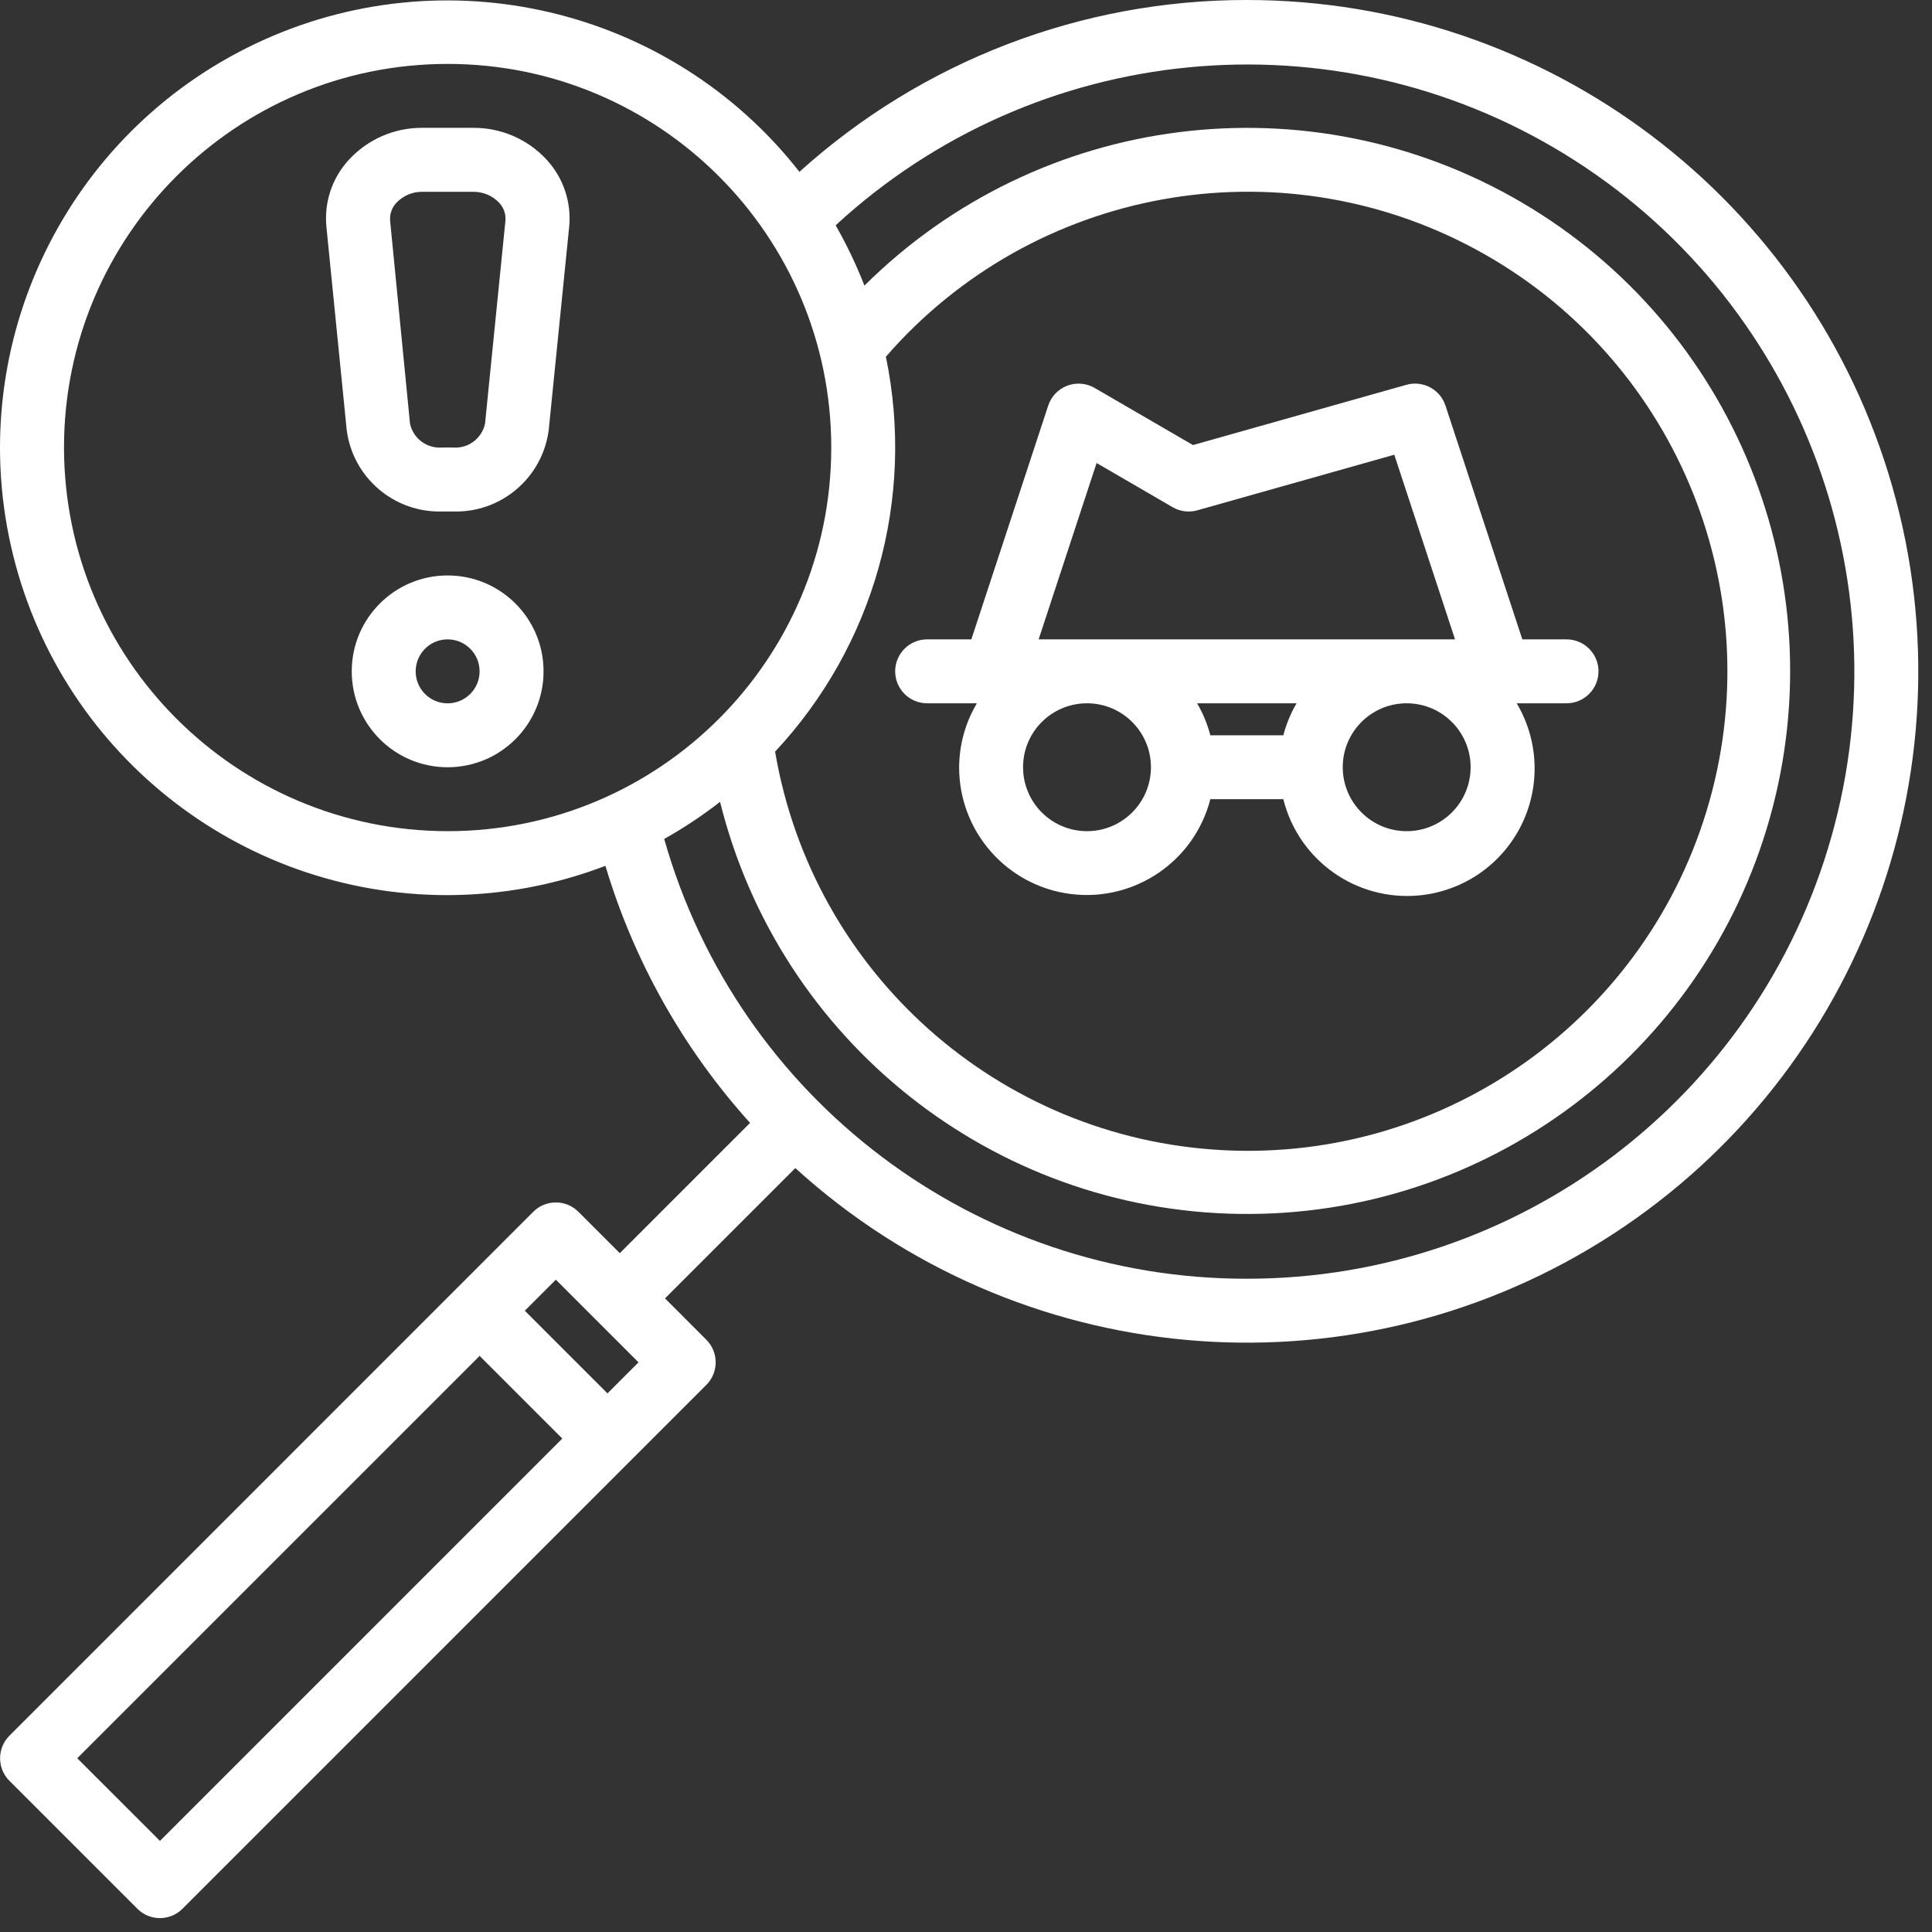<svg width="47" height="47" viewBox="0 0 47 47" fill="none" xmlns="http://www.w3.org/2000/svg">
<rect x="0" y="0" width="47" height="47" fill="#333333" stroke="none"/>
<path d="M22.555 17.109H23.765C23.485 17.58 23.336 18.116 23.333 18.664C23.331 20.229 24.493 21.55 26.045 21.748C27.597 21.945 29.054 20.957 29.444 19.442H31.22C31.513 20.623 32.471 21.524 33.668 21.745C34.865 21.966 36.081 21.467 36.776 20.468C37.472 19.469 37.519 18.155 36.897 17.109H38.109C38.538 17.109 38.887 16.761 38.887 16.331C38.887 15.902 38.538 15.554 38.109 15.554H37.034L35.164 9.867C35.034 9.471 34.615 9.248 34.214 9.361L29.021 10.827L26.629 9.437C26.427 9.32 26.181 9.3 25.962 9.383C25.743 9.467 25.573 9.644 25.5 9.867L23.63 15.554H22.555C22.125 15.554 21.777 15.902 21.777 16.331C21.777 16.761 22.125 17.109 22.555 17.109ZM26.444 20.22C25.584 20.22 24.888 19.523 24.888 18.664C24.888 17.805 25.584 17.109 26.444 17.109C27.302 17.109 27.999 17.805 27.999 18.664C27.999 19.523 27.302 20.22 26.444 20.22ZM29.122 17.109H31.542C31.399 17.352 31.291 17.614 31.22 17.887H29.444C29.373 17.614 29.264 17.352 29.122 17.109ZM34.22 20.22C33.361 20.22 32.665 19.523 32.665 18.664C32.665 17.805 33.361 17.109 34.22 17.109C35.079 17.109 35.776 17.805 35.776 18.664C35.776 19.523 35.079 20.22 34.22 20.22ZM26.677 11.264L28.524 12.337C28.706 12.444 28.923 12.472 29.126 12.415L33.919 11.062L35.397 15.554H25.267L26.677 11.264Z" fill="white"/>
<path d="M30.332 1.43053e-05C26.311 -0.005 22.432 1.485 19.448 4.18C16.309 0.174 10.812 -1.12 6.215 1.063C1.618 3.246 -0.852 8.325 0.268 13.289C1.389 18.254 5.8 21.778 10.89 21.776C12.202 21.773 13.503 21.532 14.728 21.063C15.422 23.383 16.624 25.52 18.247 27.317L15.078 30.486L14.072 29.48C13.768 29.176 13.276 29.176 12.972 29.48L0.23 42.224C-0.074 42.527 -0.074 43.02 0.23 43.323L3.341 46.434C3.644 46.738 4.137 46.738 4.44 46.434L17.183 33.691C17.486 33.388 17.486 32.895 17.183 32.592L16.178 31.586L19.348 28.416C24.747 33.324 32.745 34.055 38.944 30.209C45.144 26.362 48.04 18.87 46.039 11.854C44.039 4.838 37.628 -0.001 30.332 1.43053e-05ZM13.522 31.131L15.533 33.142L14.778 33.897L12.767 31.886L13.522 31.131ZM3.891 44.784L1.879 42.773L11.668 32.985L13.679 34.996L3.891 44.784ZM21.551 8.678C25.131 4.559 31.089 3.472 35.893 6.062C40.696 8.653 43.062 14.227 41.588 19.482C40.114 24.736 35.193 28.267 29.743 27.98C24.293 27.693 19.77 23.666 18.856 18.285C21.262 15.711 22.267 12.128 21.551 8.678ZM1.557 10.888C1.557 5.734 5.736 1.555 10.89 1.555C16.044 1.555 20.222 5.734 20.222 10.888C20.222 16.042 16.044 20.22 10.89 20.22C5.738 20.215 1.563 16.04 1.557 10.888ZM30.332 31.108C23.745 31.117 17.954 26.746 16.158 20.409C16.633 20.143 17.087 19.841 17.517 19.507C18.963 25.327 24.148 29.443 30.145 29.531C36.142 29.619 41.445 25.655 43.06 19.88C44.675 14.104 42.197 7.964 37.025 4.928C31.852 1.893 25.284 2.722 21.029 6.948C20.832 6.442 20.598 5.952 20.329 5.481C25.189 0.999 32.437 0.293 38.07 3.753C43.705 7.214 46.352 13.997 44.552 20.359C42.753 26.721 36.944 31.112 30.332 31.108Z" fill="white"/>
<path d="M10.889 13.999C9.601 13.999 8.557 15.043 8.557 16.332C8.557 17.621 9.601 18.665 10.889 18.665C12.178 18.665 13.223 17.621 13.223 16.332C13.223 15.043 12.178 13.999 10.889 13.999ZM10.889 17.11C10.46 17.11 10.112 16.762 10.112 16.332C10.112 15.903 10.46 15.554 10.889 15.554C11.319 15.554 11.667 15.903 11.667 16.332C11.667 16.762 11.319 17.11 10.889 17.11Z" fill="white"/>
<path d="M11.506 3.11H10.274C9.595 3.105 8.945 3.388 8.486 3.888C8.079 4.33 7.881 4.924 7.941 5.521L8.434 10.457C8.581 11.617 9.585 12.476 10.755 12.443H11.025C12.196 12.478 13.201 11.618 13.349 10.457L13.846 5.521C13.906 4.924 13.707 4.33 13.301 3.888C12.84 3.386 12.188 3.104 11.506 3.11ZM11.8 10.302C11.725 10.665 11.392 10.915 11.023 10.887H10.752C10.382 10.915 10.049 10.665 9.974 10.302L9.49 5.366C9.478 5.205 9.534 5.046 9.646 4.93C9.81 4.759 10.037 4.663 10.274 4.666H11.506C11.745 4.662 11.976 4.757 12.141 4.93C12.252 5.046 12.309 5.205 12.296 5.366L11.8 10.302Z" fill="white"/>
</svg>
